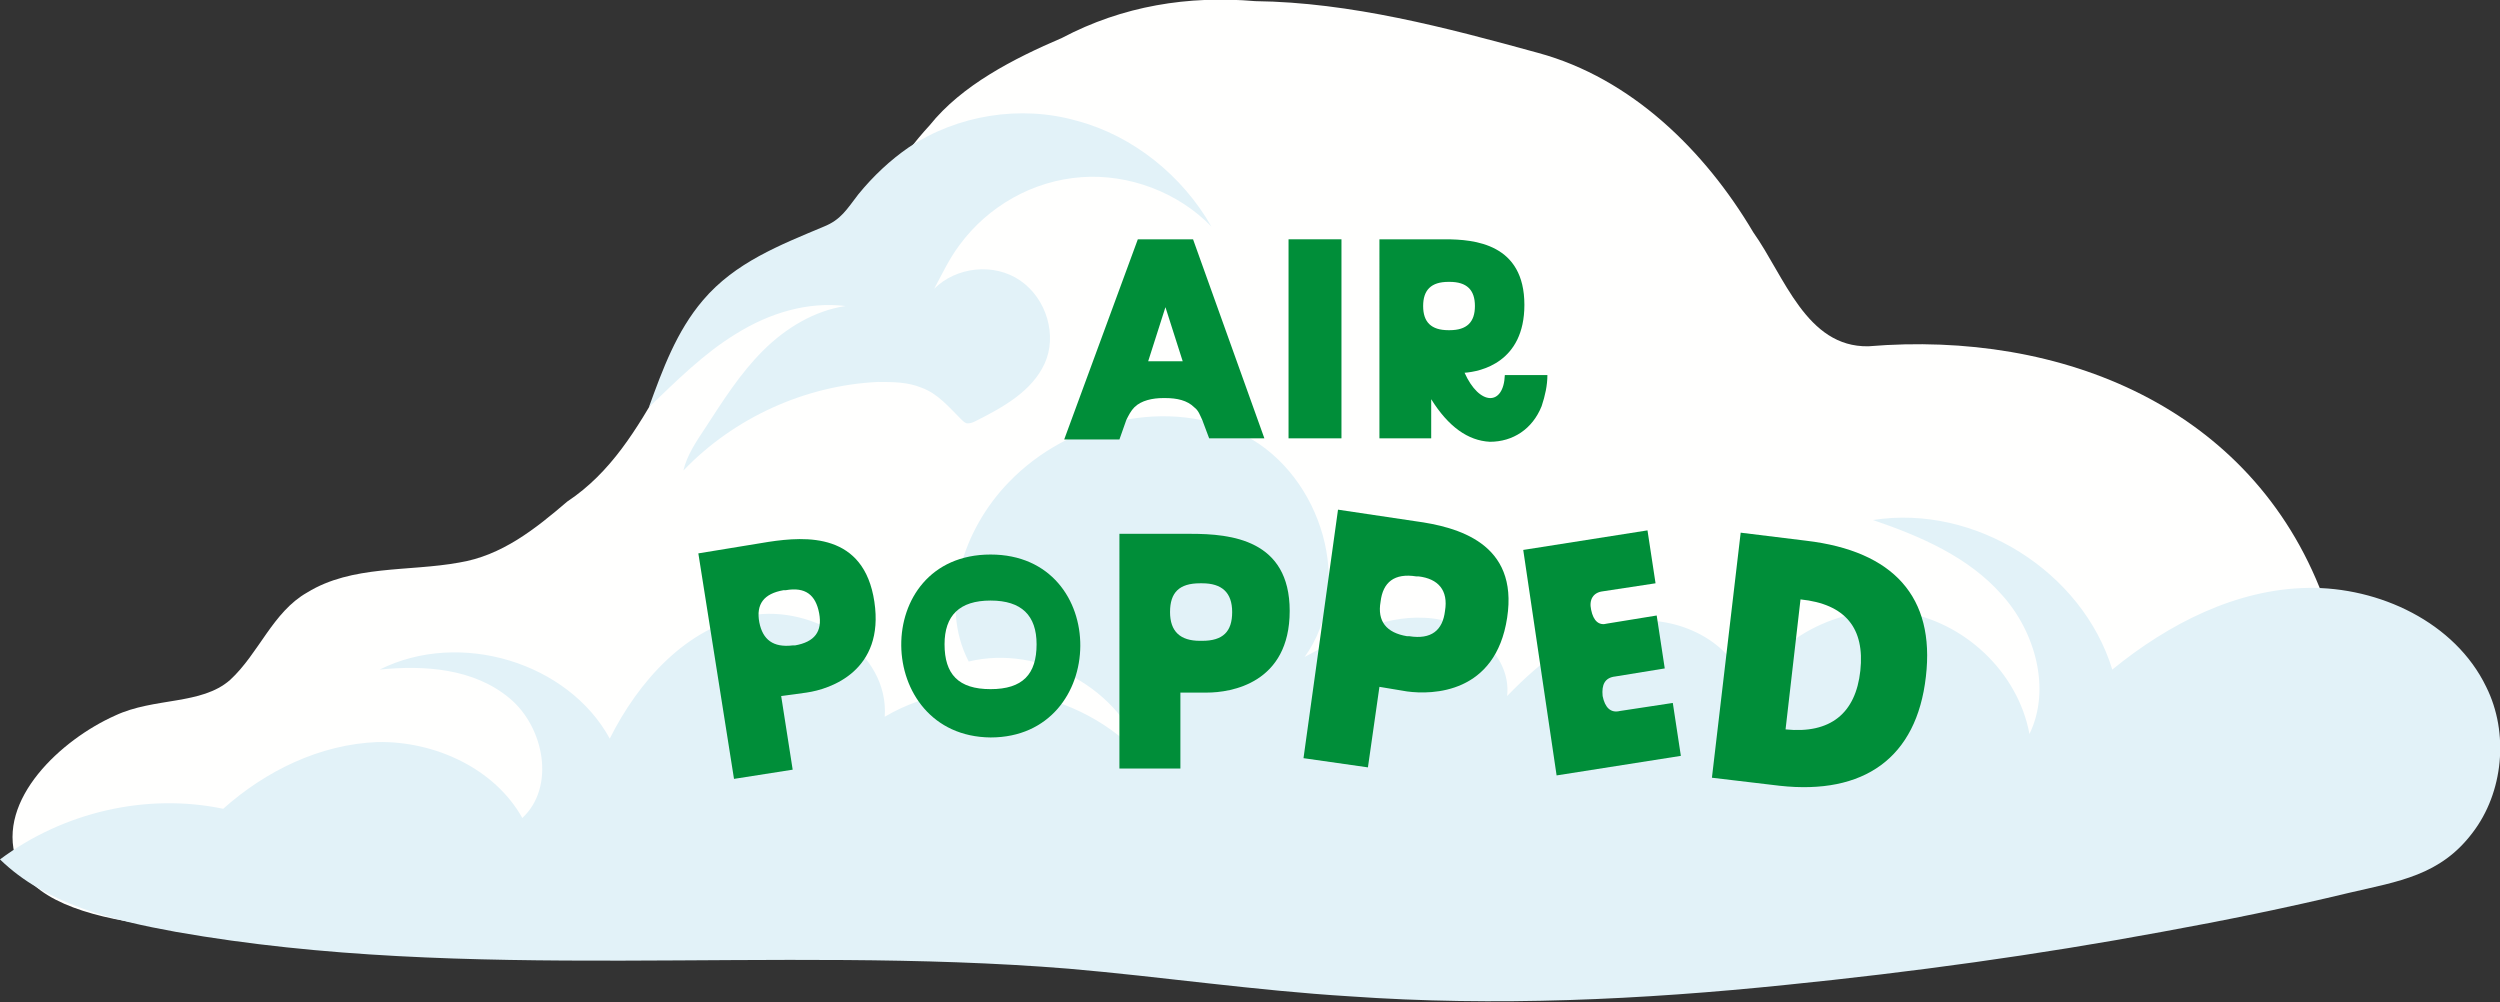 <svg xmlns="http://www.w3.org/2000/svg" xmlns:xlink="http://www.w3.org/1999/xlink" id="Lager_1" x="0px" y="0px" viewBox="0 0 217.3 87.1" style="enable-background:new 0 0 217.3 87.1;" xml:space="preserve"><rect x="0" y="0" width="217.3" height="87.1" fill="#333333" stroke="none"/><style type="text/css">	.st0{fill:#FFFFFE;}	.st1{fill:#E2F2F8;}	.st2{fill:#008E39;}</style><g>	<g>		<g>			<path class="st0" d="M54.3,81.1c5.7-0.9,12.1,1.2,17.8,1c4.5,0.5,8.9,0,13.3-0.2c5.7,0.6,11.3,0.7,17,0.6    c8.9,1.3,17.5,3.3,26.6,2.8c8.9,0.4,17.6-0.4,26.3-1.9c7.8-0.3,15.5-1.7,23.3-2.3c7-0.2,14.1-0.9,20.7-3.4    c4.3-1.6,9-2.2,12.9-4.8c7.7-4.6,6.1-13.5-1.5-17.3c-2.7-1.9-6.4-1.6-8.8-3.8c-6.2-16.4-22.7-23.1-39.5-21.7    c-5.4,0.1-7.3-6.1-10-9.9c-4.2-7.1-10.6-13.4-18.7-15.6c-8-2.2-16.3-4.4-24.6-4.5c-5.8-0.5-11.5,0.4-16.8,3.2    c-4.2,1.8-8.7,4.1-11.5,7.6c-2.5,2.7-4.5,6.1-7.3,8.6c-2.2,1.9-5.3,2.3-7.7,3.9c-7.7,5-8.8,15.1-16.5,20.2    c-2.8,2.4-5.7,4.7-9.4,5.3c-4.4,0.8-9.3,0.2-13.2,2.6c-3,1.7-4.2,5.3-6.7,7.6c-2.5,2.2-6.6,1.5-10,3.1    c-4.7,2.1-10.3,7.3-8.6,12.5c2.5,6.9,19.4,6,25.8,6.6c9,1.3,18.1,0.6,26.9-0.2L54.3,81.1z"></path>			<path class="st1" d="M216.1,59.7c-2.7-5.6-9.3-8.7-15.5-8.6s-12.1,3.1-17,7.1c-2.6-8.5-11.9-14.4-20.8-13    c4.1,1.4,8.3,3.2,11.2,6.5c2.9,3.2,4.3,8.2,2.4,12.1c-1-5.4-5.7-9.8-11.1-10.6c-5.4-0.7-11.1,2.3-13.5,7.2    c-0.6-4.3-5.6-6.9-9.9-6.4c-4.3,0.5-7.9,3.4-10.9,6.5c0.4-3.7-3.5-6.7-7.2-6.8c-3.7-0.2-7.2,1.7-10.4,3.4    c4.4-6.1,1.5-15.7-5.1-19.2c-6.6-3.5-15.4-1.4-20.6,4c-4,4.1-6.1,10.6-3.5,15.6c6.2-1.5,13.3,2.4,15.2,8.5    c-5.4-6.2-15.4-7.9-22.5-3.7c0.4-5.6-6.1-9.8-11.7-8.8c-5.5,1-9.7,5.7-12.2,10.7C49.4,57.6,40,54.7,33,58.2    c3.9-0.4,8.2-0.1,11.3,2.5c3,2.5,4,7.7,1.1,10.4c-2.4-4.3-7.6-6.7-12.6-6.6c-5,0.2-9.7,2.5-13.4,5.8C12.7,68.9,5.5,70.6,0,74.7    C4,78.6,9.8,80,15.3,81c25.5,4.5,51.8,1.1,77.6,3.2c8.1,0.7,16.2,1.9,24.4,2.4c12.7,0.9,25.4,0.3,38-1    c10.9-1.1,21.8-2.6,32.6-4.6c5.5-1,10.9-2.1,16.3-3.4c4.3-1,7.9-1.5,10.7-5.2C217.6,68.9,218.1,63.7,216.1,59.7z"></path>		</g>		<path class="st1" d="M79,12.8c4.2-2.8,9.7-3.7,14.6-2.3c4.9,1.3,9.2,4.8,11.7,9.2c-2.9-3-7.2-4.6-11.3-4.3   c-4.2,0.3-8.1,2.5-10.6,5.9c-0.9,1.2-1.5,2.5-2.2,3.8c1.9-1.9,5.2-2.3,7.5-0.7s3.2,4.8,2.1,7.2c-1.1,2.4-3.6,3.8-6,5   c-0.2,0.1-0.4,0.2-0.7,0.2c-0.2,0-0.4-0.2-0.6-0.4c-1-1-2-2.2-3.4-2.7c-1.2-0.5-2.5-0.5-3.8-0.5c-6.3,0.3-12.5,3.1-16.9,7.7   c0.3-1.3,1.1-2.5,1.9-3.7c1.5-2.3,3-4.7,5-6.7c2-2,4.5-3.5,7.2-3.9c-3.3-0.4-6.6,0.6-9.5,2.4c-2.8,1.7-5.2,4.1-7.6,6.4   c1.2-3.3,2.4-6.6,4.7-9.3c2.8-3.3,6.7-4.8,10.5-6.4c1.5-0.6,2-1.5,3-2.8C75.9,15.3,77.4,13.9,79,12.8z"></path>	</g>	<g>		<path class="st2" d="M98.9,20.8h4.8l6.2,17.3h-4.8l-0.6-1.6c-0.2-0.4-0.3-0.8-0.7-1.1c-0.6-0.6-1.5-0.8-2.5-0.8h-0.2   c-0.9,0-1.9,0.2-2.5,0.8c-0.3,0.3-0.5,0.7-0.7,1.1l-0.6,1.7h-4.8L98.9,20.8z M102.8,31.4l-1.5-4.7l-1.5,4.7H102.8z"></path>		<path class="st2" d="M112,20.8h4.6v17.3H112V20.8z"></path>		<path class="st2" d="M124.4,34.7v3.4h-4.5V20.8h5.7c2.6,0,6.9,0.4,6.9,5.7c0,5-3.8,5.8-5.2,5.9c1.3,2.9,3.4,2.9,3.5,0.2h3.7   c0,0.9-0.2,1.8-0.5,2.7c-0.8,2-2.5,3.1-4.5,3.1C127.6,38.3,125.9,37.1,124.4,34.7z M125.9,28.7h0.1c1.5,0,2.2-0.7,2.2-2.1   c0-1.4-0.7-2.1-2.2-2.1h-0.1c-1.5,0-2.2,0.7-2.2,2.1C123.7,28,124.4,28.7,125.9,28.7z"></path>	</g>	<g>		<path class="st2" d="M60.7,48.1l6.1-1c3.3-0.5,8.3-0.8,9.2,5.2c0.9,6-3.8,7.6-5.9,7.9l-2.2,0.3l1,6.4l-5.1,0.8L60.7,48.1z    M68.9,56.1l0.2,0c1.7-0.3,2.4-1.2,2.1-2.8c-0.3-1.6-1.2-2.3-2.9-2l-0.2,0c-1.7,0.3-2.4,1.2-2.1,2.8   C66.3,55.6,67.2,56.3,68.9,56.1z"></path>		<path class="st2" d="M86.1,48.2c10.5,0,10.3,15.9,0,15.9C75.9,64,75.6,48.2,86.1,48.2z M86.1,59.9L86.1,59.9c2.8,0,4-1.3,4-3.9   c0-2.5-1.3-3.8-4-3.8c-2.7,0-4,1.3-4,3.8C82.1,58.6,83.3,59.9,86.1,59.9z"></path>		<path class="st2" d="M97.2,46.4h6.3c3.5,0,8.6,0.5,8.6,6.7c0,6.3-5.1,7.1-7.2,7.1h-2.3v6.6h-5.3V46.4z M104.3,55.7h0.2   c1.8,0,2.6-0.8,2.6-2.5c0-1.7-0.9-2.5-2.6-2.5h-0.2c-1.8,0-2.6,0.8-2.6,2.5C101.7,54.9,102.6,55.7,104.3,55.7z"></path>		<path class="st2" d="M116.3,44.3l6.7,1c3.7,0.5,9,1.9,8,8.4c-1,6.6-6.5,6.7-8.7,6.4l-2.4-0.4l-1,7l-5.6-0.8L116.3,44.3z    M122.3,55.3l0.2,0c1.9,0.3,2.9-0.5,3.1-2.2c0.3-1.8-0.6-2.8-2.3-3l-0.2,0c-1.9-0.3-2.9,0.5-3.1,2.2C119.7,54,120.5,55,122.3,55.3   z"></path>		<path class="st2" d="M132.4,47.8l10.8-1.7l0.7,4.6l-4.6,0.7c-0.8,0.1-1.2,0.7-1,1.6c0.2,1,0.7,1.4,1.4,1.2l4.3-0.7l0.7,4.6   l-4.3,0.7c-0.9,0.1-1.2,0.7-1.1,1.7c0.2,1,0.7,1.5,1.5,1.3l4.6-0.7l0.7,4.6l-10.8,1.7L132.4,47.8z"></path>		<path class="st2" d="M148.8,67.6l2.5-21.3l5.7,0.7c7.6,0.9,11.2,4.9,10.4,11.8c-0.8,7.1-5.4,10.3-12.7,9.5L148.8,67.6z    M161.7,58.3c0.4-3.7-1.3-5.8-5.2-6.2l-1.3,11.3C159.1,63.8,161.3,62,161.7,58.3z"></path>	</g></g></svg>